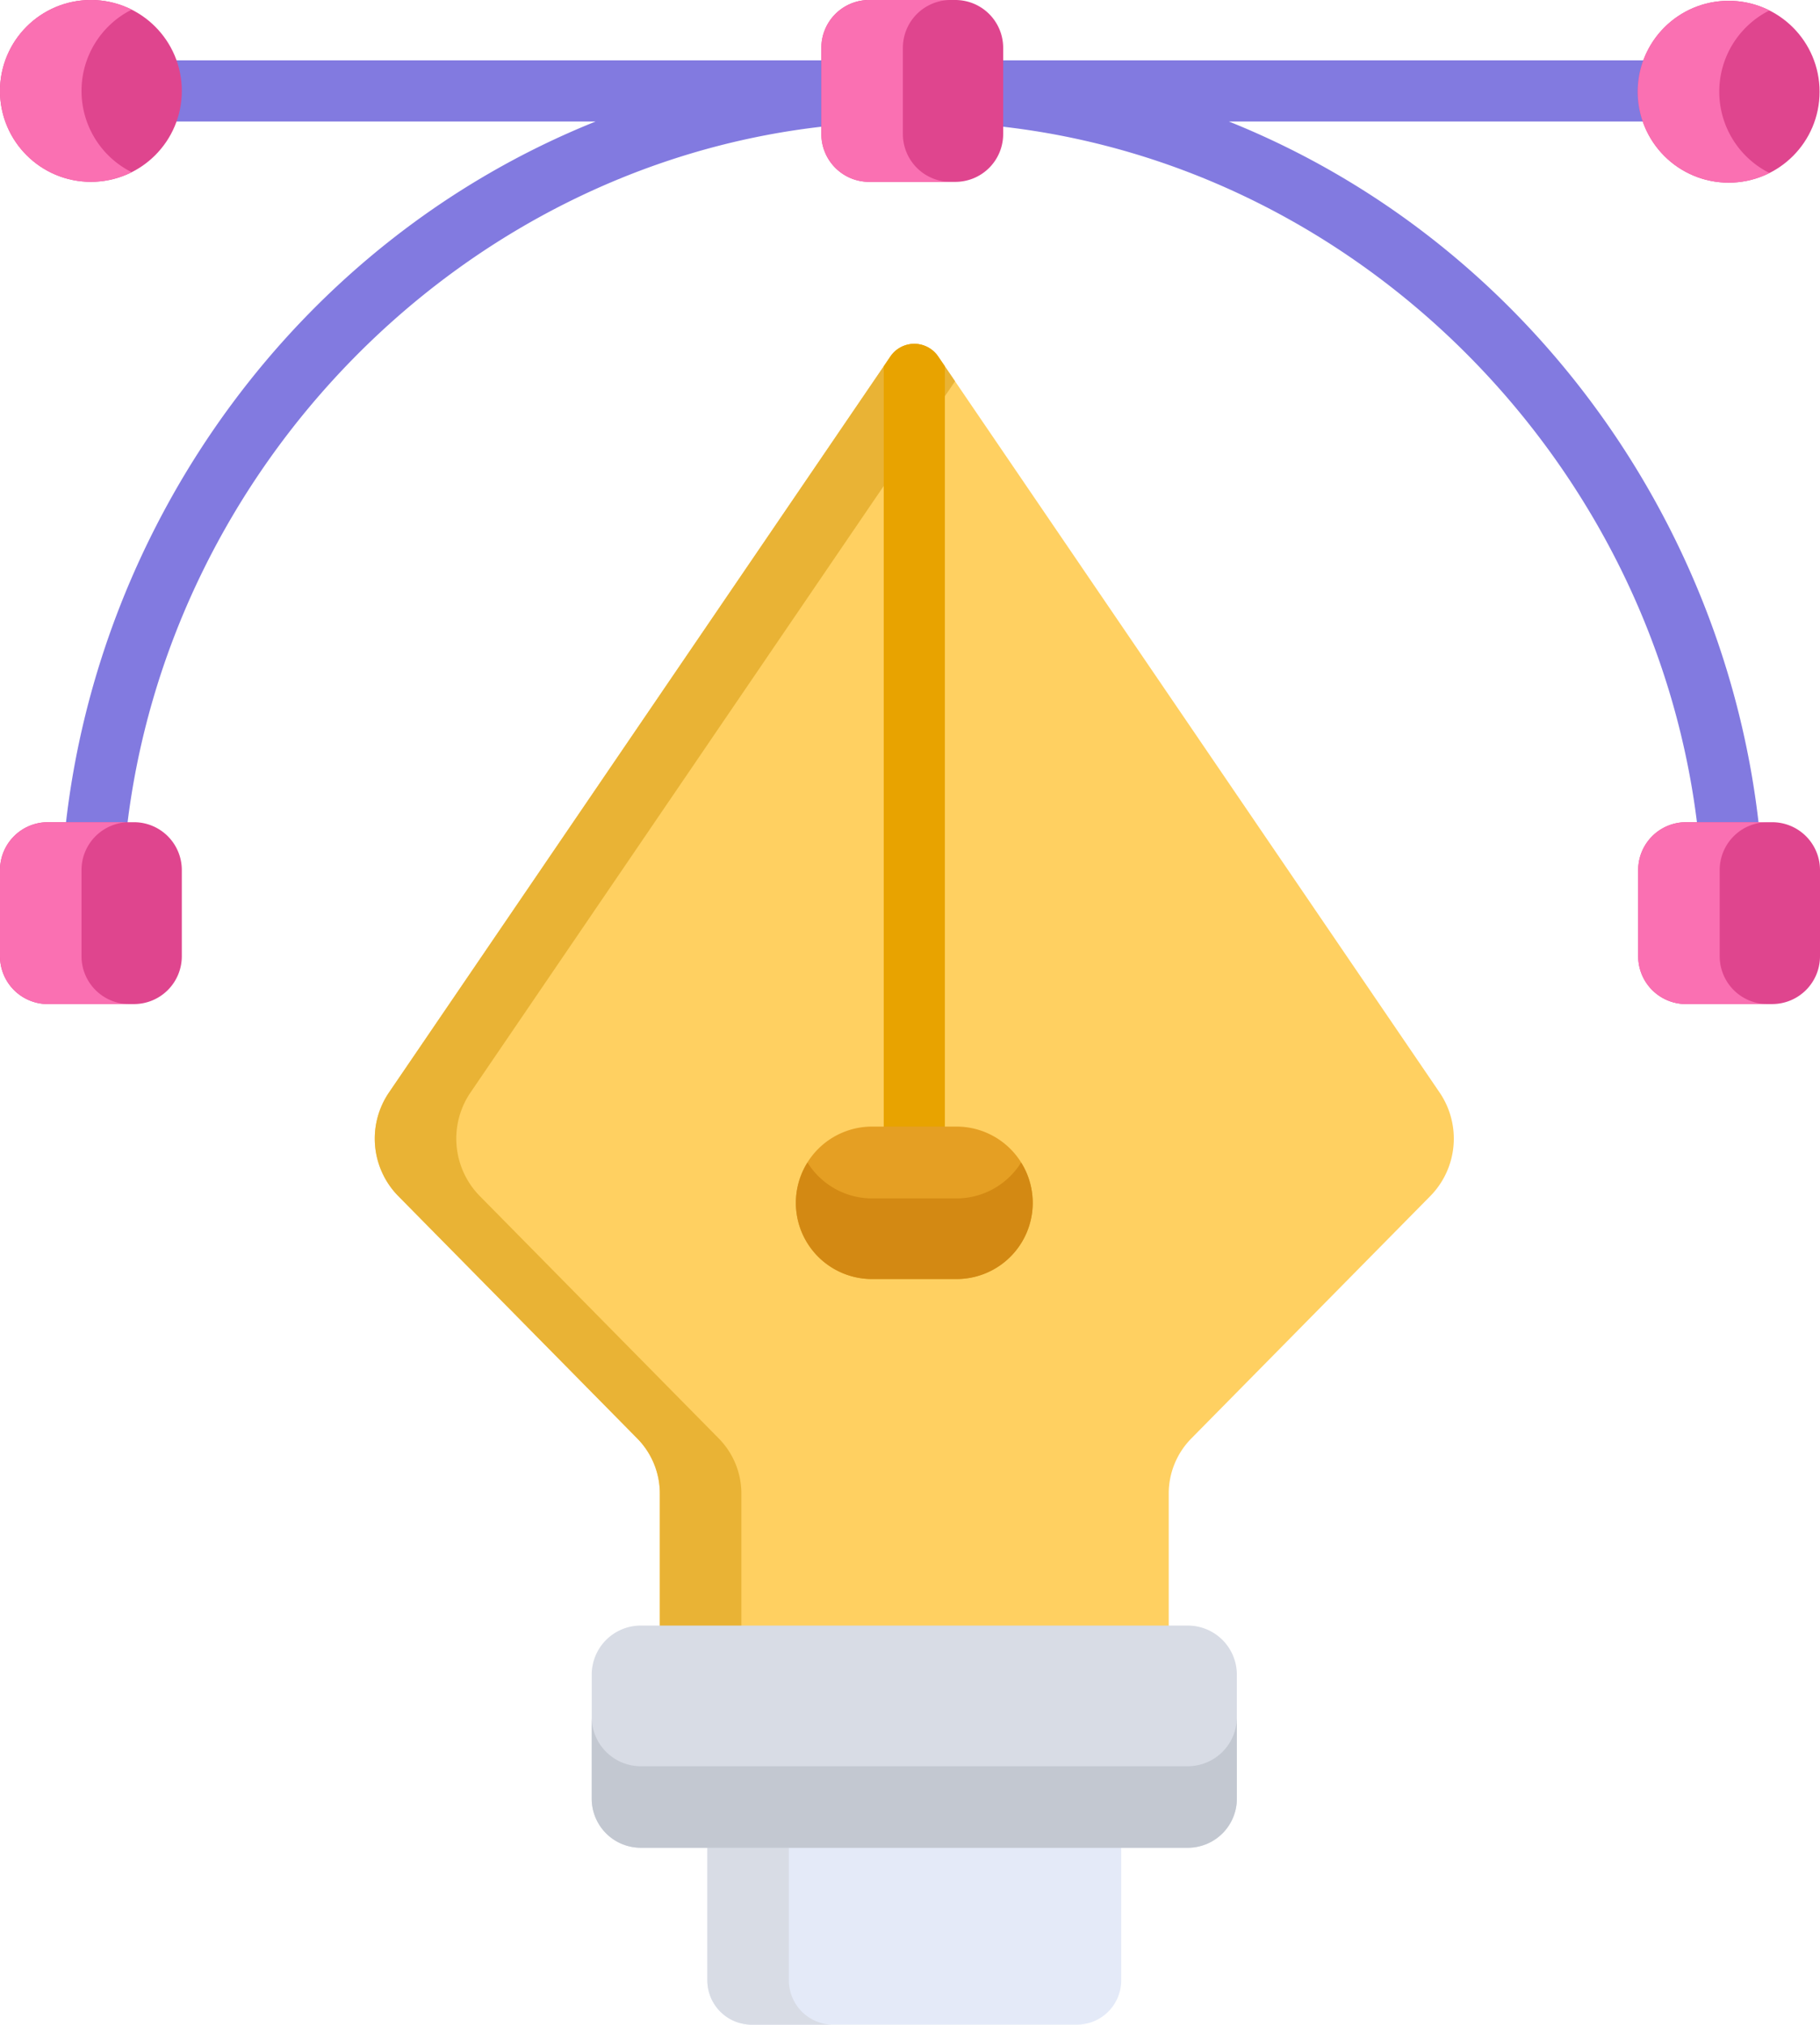 <svg xmlns="http://www.w3.org/2000/svg" width="460.34" height="512" viewBox="0 0 460.34 512">
  <g id="illustration" transform="translate(-25.83)">
    <path id="Path_3835" data-name="Path 3835" d="M470.754,209.143C462.332,132.08,412.144,61.021,336.66,30.726H446.367a7.732,7.732,0,0,0,0-15.464H65.633a7.732,7.732,0,0,0,0,15.464H176.486C101.072,60.993,50.819,132.024,42.392,209.143a7.732,7.732,0,0,0,6.846,8.526,7.876,7.876,0,0,0,.85.046,7.733,7.733,0,0,0,7.676-6.893c10.085-92.287,84.382-168.707,176.661-178.87a7.686,7.686,0,0,0,3.394-1.226h37.509a7.682,7.682,0,0,0,3.394,1.226C371,42.115,445.3,118.535,455.383,210.822a7.734,7.734,0,0,0,7.676,6.893,7.89,7.89,0,0,0,.85-.046A7.732,7.732,0,0,0,470.754,209.143Z" fill="#827ae0"/>
    <path id="Path_3836" data-name="Path 3836" d="M389.95,276.267,263.118,90.141a7.3,7.3,0,0,0-12.064,0L124.222,276.267a20.722,20.722,0,0,0,2.369,26.218l60.425,61.275a19.835,19.835,0,0,1,5.712,13.927v34.3H321.441v-34.3a19.836,19.836,0,0,1,5.711-13.926l60.427-61.277A20.719,20.719,0,0,0,389.95,276.267Z" fill="#ffd061"/>
    <path id="Path_3837" data-name="Path 3837" d="M207.635,363.76,147.21,302.485a20.721,20.721,0,0,1-2.37-26.218L267.395,96.418l-4.277-6.277a7.3,7.3,0,0,0-12.064,0L124.222,276.267a20.721,20.721,0,0,0,2.37,26.218l60.425,61.275a19.835,19.835,0,0,1,5.712,13.927v34.3h20.618v-34.3A19.833,19.833,0,0,0,207.635,363.76Z" fill="#e9b335"/>
    <g id="Group_1413" data-name="Group 1413">
      <path id="Path_3838" data-name="Path 3838" d="M263.118,90.141a7.3,7.3,0,0,0-12.064,0l-1.7,2.5V304.168a7.732,7.732,0,0,0,15.464,0V92.635Z" fill="#e8a300"/>
      <path id="Path_3839" data-name="Path 3839" d="M267.762,284.892H246.41a19.276,19.276,0,1,0,0,38.552h21.353a19.276,19.276,0,1,0,0-38.552Z" fill="#e59f23"/>
    </g>
    <path id="Path_3840" data-name="Path 3840" d="M267.762,303.056H246.41a19.244,19.244,0,0,1-16.338-9.082,19.249,19.249,0,0,0,16.338,29.47h21.353a19.249,19.249,0,0,0,16.338-29.47A19.246,19.246,0,0,1,267.762,303.056Z" fill="#d38913"/>
    <path id="Path_3841" data-name="Path 3841" d="M204.743,466.682v34.091A11.227,11.227,0,0,0,215.97,512H298.2a11.226,11.226,0,0,0,11.227-11.227V466.682Z" fill="#e4eaf8"/>
    <g id="Group_1414" data-name="Group 1414">
      <path id="Path_3842" data-name="Path 3842" d="M225.36,500.773v-34.09H204.742v34.09A11.227,11.227,0,0,0,215.969,512h20.618A11.228,11.228,0,0,1,225.36,500.773Z" fill="#d8dce5"/>
      <path id="Path_3843" data-name="Path 3843" d="M326.3,411.076H187.875A12.407,12.407,0,0,0,175.5,423.447v31.442a12.407,12.407,0,0,0,12.371,12.371H326.3a12.407,12.407,0,0,0,12.371-12.371V423.447A12.407,12.407,0,0,0,326.3,411.076Z" fill="#d8dce5"/>
    </g>
    <path id="Path_3844" data-name="Path 3844" d="M326.3,446.642H187.875A12.407,12.407,0,0,1,175.5,434.271v20.618a12.407,12.407,0,0,0,12.371,12.371H326.3a12.407,12.407,0,0,0,12.371-12.371V434.271A12.407,12.407,0,0,1,326.3,446.642Z" fill="#c3c8d1"/>
    <path id="Path_3845" data-name="Path 3845" d="M59.726,207.922h-21.8A12.093,12.093,0,0,0,25.83,220.015v21.8A12.093,12.093,0,0,0,37.923,253.91h21.8a12.093,12.093,0,0,0,12.093-12.093v-21.8A12.093,12.093,0,0,0,59.726,207.922Z" fill="#df458e"/>
    <path id="Path_3846" data-name="Path 3846" d="M46.448,241.817v-21.8a12.093,12.093,0,0,1,12.093-12.093H37.923A12.093,12.093,0,0,0,25.83,220.015v21.8A12.093,12.093,0,0,0,37.923,253.91H58.541A12.093,12.093,0,0,1,46.448,241.817Z" fill="#fa70b2"/>
    <circle id="Ellipse_333" data-name="Ellipse 333" cx="22.994" cy="22.994" r="22.994" transform="translate(25.83 0)" fill="#df458e"/>
    <path id="Path_3847" data-name="Path 3847" d="M46.448,22.994A22.988,22.988,0,0,1,59.134,2.441a22.995,22.995,0,1,0,0,41.1A22.985,22.985,0,0,1,46.448,22.994Z" fill="#fa70b2"/>
    <path id="Path_3848" data-name="Path 3848" d="M474.077,207.922h-21.8a12.093,12.093,0,0,0-12.093,12.093v21.8a12.093,12.093,0,0,0,12.093,12.093h21.8a12.093,12.093,0,0,0,12.093-12.093v-21.8A12.093,12.093,0,0,0,474.077,207.922Z" fill="#df458e"/>
    <path id="Path_3849" data-name="Path 3849" d="M460.8,241.817v-21.8a12.093,12.093,0,0,1,12.093-12.093H452.274a12.093,12.093,0,0,0-12.093,12.093v21.8a12.093,12.093,0,0,0,12.093,12.093h20.618A12.093,12.093,0,0,1,460.8,241.817Z" fill="#fa70b2"/>
    <path id="Path_3850" data-name="Path 3850" d="M267.474,0h-21.8a12.093,12.093,0,0,0-12.093,12.093V33.9a12.093,12.093,0,0,0,12.093,12.093h21.8a12.093,12.093,0,0,0,12.093-12.093v-21.8A12.093,12.093,0,0,0,267.474,0Z" fill="#df458e"/>
    <path id="Path_3851" data-name="Path 3851" d="M254.2,33.9v-21.8A12.093,12.093,0,0,1,266.289,0H245.671a12.093,12.093,0,0,0-12.093,12.093V33.9a12.093,12.093,0,0,0,12.093,12.093h20.618A12.092,12.092,0,0,1,254.2,33.9Z" fill="#fa70b2"/>
    <circle id="Ellipse_334" data-name="Ellipse 334" cx="22.994" cy="22.994" r="22.994" transform="translate(440.076 0.206)" fill="#df458e"/>
    <path id="Path_3852" data-name="Path 3852" d="M460.691,23.195A22.988,22.988,0,0,1,473.377,2.642a22.994,22.994,0,1,0,0,41.1A22.983,22.983,0,0,1,460.691,23.195Z" fill="#fa70b2"/>
  </g>
</svg>
